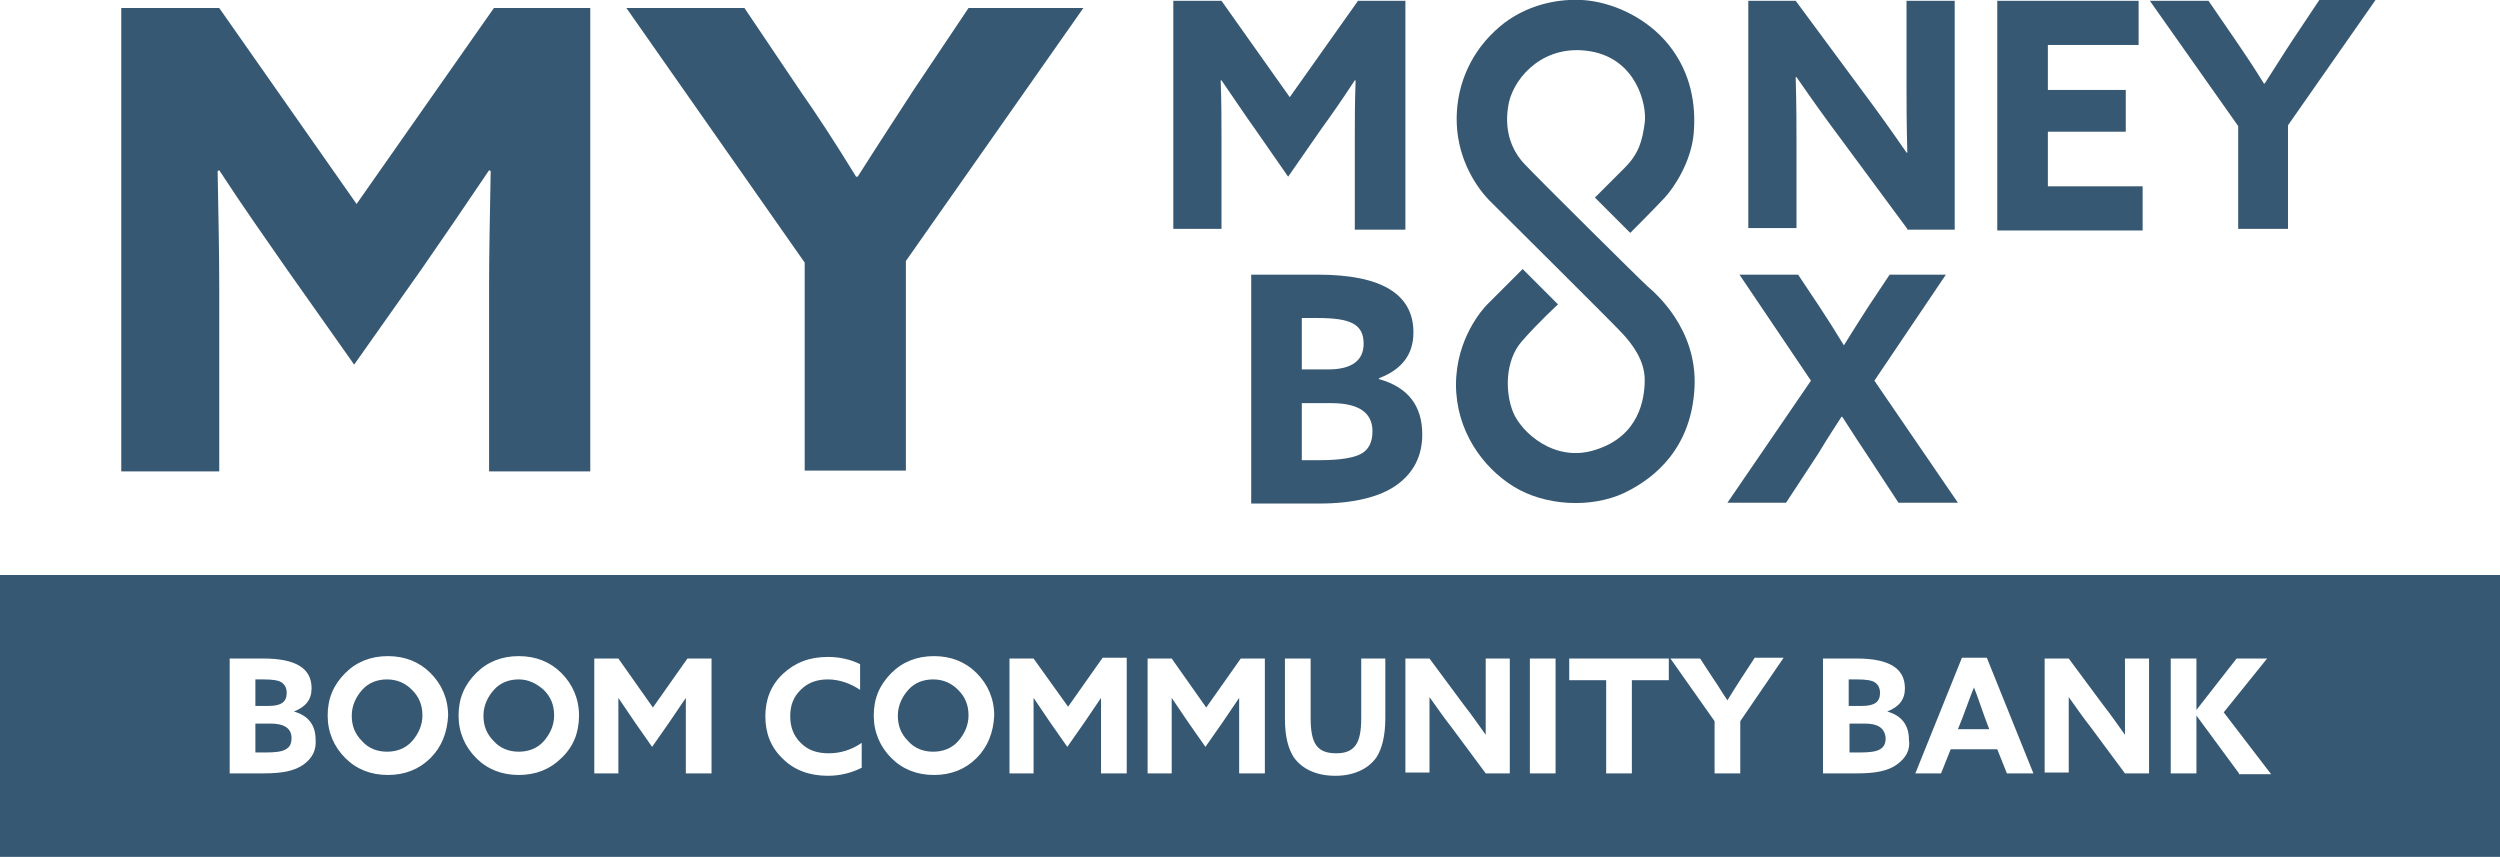 <?xml version="1.0" encoding="utf-8"?>
<!-- Generator: Adobe Illustrator 27.1.1, SVG Export Plug-In . SVG Version: 6.00 Build 0)  -->
<svg version="1.1" id="Layer_1" xmlns="http://www.w3.org/2000/svg" xmlns:xlink="http://www.w3.org/1999/xlink" x="0px" y="0px"
	 width="311.3px" height="106.7px" viewBox="0 0 311.3 106.7" style="enable-background:new 0 0 311.3 106.7;" xml:space="preserve"
	>
<style type="text/css">
	.st0{fill:#365873;}
</style>
<g>
	<g>
		<path class="st0" d="M44.1,45.4l-8.4-11.9c-2.5-3.6-5.4-7.7-8.4-12.3l-0.2,0.1c0.1,5.5,0.2,10.3,0.2,14.3v23.1H15.1V1h12.2
			l17.1,24.4L61.5,1h12v57.7H60.9V35.6c0-4,0.1-8.8,0.2-14.3l-0.2-0.1c-3.1,4.6-5.9,8.7-8.4,12.3L44.1,45.4z"/>
	</g>
</g>
<g>
	<g>
		<path class="st0" d="M100.2,58.7v-26L78,1h14.7l7,10.4c1.9,2.7,4.2,6.2,6.9,10.6h0.2c2.6-4.1,4.9-7.6,6.9-10.7L120.6,1h14.3
			l-22.1,31.5v26.1H100.2z"/>
	</g>
</g>
<g>
	<g>
		<path class="st0" d="M160.4,22l-4.1-5.9c-1.3-1.8-2.6-3.8-4.2-6.1l-0.1,0c0.1,2.7,0.1,5.1,0.1,7.1v11.4h-6V0.1h6l8.5,12l8.5-12
			h5.9v28.5h-6.3V17.1c0-2,0-4.4,0.1-7.1l-0.1,0c-1.5,2.3-2.9,4.3-4.2,6.1L160.4,22z"/>
	</g>
</g>
<g>
	<g>
		<path class="st0" d="M155.8,62.6V34.2h8.3c7.9,0,11.9,2.4,11.9,7.2c0,2.7-1.4,4.6-4.3,5.7v0.1c3.6,1,5.4,3.3,5.4,6.9
			c0,2.7-1.1,4.8-3.2,6.3c-2.1,1.5-5.4,2.3-9.6,2.3H155.8z M162.1,46h3.3c2.9,0,4.4-1.1,4.4-3.2c0-1.2-0.4-2-1.3-2.5
			c-0.9-0.5-2.3-0.7-4.5-0.7h-1.9V46z M162.1,57.3h2.3c2.5,0,4.2-0.3,5.1-0.8c0.9-0.5,1.4-1.4,1.4-2.8c0-2.3-1.7-3.5-5.1-3.5h-3.7
			V57.3z"/>
	</g>
</g>
<g>
	<g>
		<path class="st0" d="M215.1,62.6l10.4-15.2l-8.9-13.2h7.3l2.6,3.9c1,1.5,2,3.1,3.1,4.9h0c1-1.6,2-3.2,3.1-4.9l2.6-3.9h7l-8.9,13.2
			l10.4,15.2h-7.4l-4-6.1c-0.6-0.9-1.6-2.4-3-4.6h-0.1c-0.7,1.1-1.7,2.6-2.9,4.6l-4,6.1H215.1z"/>
	</g>
</g>
<g>
	<g>
		<path class="st0" d="M237.5,28.5L229,17c-1.5-2-3.3-4.5-5.3-7.4l-0.1,0c0.1,3.6,0.1,6.4,0.1,8.2v10.6h-6V0.1h5.9l8.5,11.5
			c1.5,2,3.3,4.5,5.3,7.4l0.1,0c-0.1-3.6-0.1-6.4-0.1-8.2V0.1h6v28.5H237.5z"/>
	</g>
</g>
<g>
	<g>
		<path class="st0" d="M248.7,28.5V0.1h17.6v5.5H255v5.6h9.7v5.2H255v6.8h11.8v5.5H248.7z"/>
	</g>
</g>
<g>
	<g>
		<path class="st0" d="M278.7,28.5V15.7l-11-15.6h7.3l3.5,5.1c0.9,1.3,2.1,3.1,3.4,5.2h0.1c1.3-2,2.4-3.8,3.4-5.3l3.4-5.1h7
			l-10.9,15.6v12.9H278.7z"/>
	</g>
</g>
<path class="st0" d="M194,37.9l-4.4-4.4c0,0-3.8,3.8-4.4,4.4c-0.6,0.6-3.9,4.3-3.9,10s3.3,10.3,7.2,12.7c3.9,2.4,9.6,2.7,13.7,0.8
	c4-1.9,8.4-5.7,8.8-13.1s-5-11.9-5.8-12.6c-0.8-0.7-13.7-13.5-15.2-15.1c-1.9-1.9-2.8-4.6-2.1-7.9c0.8-3.3,4.5-7.3,10.2-6.3
	c5.7,1,7,6.7,6.7,8.9s-0.7,3.8-2.5,5.6s-3.7,3.7-3.7,3.7l4.4,4.4c0,0,3.1-3.1,4.3-4.4c1.2-1.3,3.3-4.5,3.6-8s-0.3-7.5-3.1-11
	S200.6,0.2,197,0s-7.8,0.9-10.9,3.9c-3.2,3-4.9,7.2-4.7,11.6s2.4,7.9,4.4,9.8c1.9,1.9,14.9,14.8,16.2,16.2s2.8,3.4,2.8,5.8
	s-0.7,7-6.1,8.7c-5.1,1.7-9.3-2.2-10.3-4.7c-1-2.5-1-6.4,1.1-8.8C191.5,40.2,194,37.9,194,37.9z"/>
<g>
	<g>
		<path class="st0" d="M232.2,90.1h-1.9v3.6h1.2c1.3,0,2.1-0.1,2.6-0.4c0.5-0.3,0.7-0.7,0.7-1.4C234.7,90.7,233.9,90.1,232.2,90.1z"
			/>
		<path class="st0" d="M64.6,84.6c-1.2,0-2.3,0.4-3.1,1.3c-0.8,0.9-1.3,2-1.3,3.2c0,1.3,0.4,2.3,1.3,3.2c0.8,0.9,1.9,1.3,3.1,1.3
			c1.2,0,2.3-0.4,3.1-1.3c0.8-0.9,1.3-2,1.3-3.2c0-1.3-0.4-2.3-1.3-3.2C66.8,85.1,65.8,84.6,64.6,84.6z"/>
		<path class="st0" d="M234.1,86.3c0-0.6-0.2-1-0.6-1.3c-0.4-0.3-1.2-0.4-2.3-0.4h-1v3.3h1.7C233.4,87.9,234.1,87.4,234.1,86.3z"/>
		<path class="st0" d="M48.2,84.6c-1.2,0-2.3,0.4-3.1,1.3c-0.8,0.9-1.3,2-1.3,3.2c0,1.3,0.4,2.3,1.3,3.2c0.8,0.9,1.9,1.3,3.1,1.3
			c1.2,0,2.3-0.4,3.1-1.3c0.8-0.9,1.3-2,1.3-3.2c0-1.3-0.4-2.3-1.3-3.2C50.5,85.1,49.5,84.6,48.2,84.6z"/>
		<path class="st0" d="M116.2,84.6c-1.2,0-2.3,0.4-3.1,1.3c-0.8,0.9-1.3,2-1.3,3.2c0,1.3,0.4,2.3,1.3,3.2c0.8,0.9,1.9,1.3,3.1,1.3
			s2.3-0.4,3.1-1.3c0.8-0.9,1.3-2,1.3-3.2c0-1.3-0.4-2.3-1.3-3.2C118.5,85.1,117.5,84.6,116.2,84.6z"/>
		<path class="st0" d="M0,71.6v35.1h311.3V71.6H0z M37.8,95.2c-1.1,0.8-2.7,1.1-4.9,1.1h-4.3V82h4.2c4,0,6,1.2,6,3.7
			c0,1.4-0.7,2.3-2.2,2.9v0c1.8,0.5,2.7,1.7,2.7,3.5C39.4,93.4,38.9,94.4,37.8,95.2z M53.6,94.4c-1.4,1.4-3.2,2.1-5.3,2.1
			c-2.1,0-3.9-0.7-5.3-2.1c-1.4-1.4-2.2-3.2-2.2-5.3c0-2.1,0.7-3.8,2.2-5.3c1.4-1.4,3.2-2.1,5.3-2.1c2.1,0,3.9,0.7,5.3,2.1
			c1.4,1.4,2.2,3.2,2.2,5.3C55.7,91.2,55,93,53.6,94.4z M69.9,94.4c-1.4,1.4-3.2,2.1-5.3,2.1c-2.1,0-3.9-0.7-5.3-2.1
			c-1.4-1.4-2.2-3.2-2.2-5.3c0-2.1,0.7-3.8,2.2-5.3c1.4-1.4,3.2-2.1,5.3-2.1c2.1,0,3.9,0.7,5.3,2.1c1.4,1.4,2.2,3.2,2.2,5.3
			C72.1,91.2,71.4,93,69.9,94.4z M88.6,96.3h-3.2v-5.8c0-1,0-2.2,0-3.6l0,0c-0.8,1.2-1.5,2.2-2.1,3.1l-2.1,3l-2.1-3
			c-0.6-0.9-1.3-1.9-2.1-3.1l0,0c0,1.4,0,2.6,0,3.6v5.8h-3V82h3l4.3,6.1l4.3-6.1h3V96.3z M107.3,95.6c-1.2,0.6-2.6,1-4.2,1
			c-2.3,0-4.2-0.7-5.6-2.1c-1.5-1.4-2.2-3.2-2.2-5.3c0-2.1,0.7-3.9,2.2-5.3c1.5-1.4,3.3-2.1,5.6-2.1c1.4,0,2.8,0.3,4,0.9v3.2
			c-1.2-0.8-2.6-1.3-4-1.3c-1.4,0-2.5,0.4-3.4,1.3c-0.9,0.9-1.3,1.9-1.3,3.3c0,1.3,0.4,2.4,1.3,3.3c0.9,0.9,2,1.3,3.5,1.3
			c1.4,0,2.8-0.4,4.1-1.3V95.6z M121.6,94.4c-1.4,1.4-3.2,2.1-5.3,2.1c-2.1,0-3.9-0.7-5.3-2.1c-1.4-1.4-2.2-3.2-2.2-5.3
			c0-2.1,0.7-3.8,2.2-5.3c1.4-1.4,3.2-2.1,5.3-2.1c2.1,0,3.9,0.7,5.3,2.1c1.4,1.4,2.2,3.2,2.2,5.3C123.7,91.2,123,93,121.6,94.4z
			 M140.3,96.3h-3.2v-5.8c0-1,0-2.2,0-3.6l0,0c-0.8,1.2-1.5,2.2-2.1,3.1l-2.1,3l-2.1-3c-0.6-0.9-1.3-1.9-2.1-3.1l0,0
			c0,1.4,0,2.6,0,3.6v5.8h-3V82h3L133,88l4.3-6.1h3V96.3z M157.5,96.3h-3.2v-5.8c0-1,0-2.2,0-3.6l0,0c-0.8,1.2-1.5,2.2-2.1,3.1
			l-2.1,3l-2.1-3c-0.6-0.9-1.3-1.9-2.1-3.1l0,0c0,1.4,0,2.6,0,3.6v5.8h-3V82h3l4.3,6.1l4.3-6.1h3V96.3z M172.5,89.4
			c0,2.2-0.4,3.8-1.1,4.9c-0.5,0.7-1.2,1.3-2.1,1.7c-0.9,0.4-1.9,0.6-3,0.6c-1.2,0-2.2-0.2-3.1-0.6c-0.9-0.4-1.6-1-2.1-1.7
			c-0.7-1.1-1.1-2.6-1.1-4.8V82h3.2v7.4c0,1.6,0.2,2.7,0.7,3.4c0.5,0.7,1.3,1,2.5,1c1.1,0,1.9-0.3,2.4-1c0.5-0.7,0.7-1.8,0.7-3.4V82
			h3V89.4z M188,96.3h-3l-4.3-5.8c-0.8-1-1.7-2.3-2.7-3.7l0,0c0,1.8,0,3.2,0,4.1v5.3h-3V82h3l4.3,5.8c0.8,1,1.7,2.3,2.7,3.7l0,0
			c0-1.8,0-3.2,0-4.1V82h3V96.3z M193.7,96.3h-3.2V82h3.2V96.3z M207.8,84.7h-4.6v11.6H200V84.7h-4.6V82h12.4V84.7z M216.7,89.8v6.5
			h-3.2v-6.5L208,82h3.7l1.7,2.6c0.5,0.7,1,1.6,1.7,2.6h0c0.6-1,1.2-1.9,1.7-2.7l1.7-2.6h3.6L216.7,89.8z M236.2,95.2
			c-1.1,0.8-2.7,1.1-4.9,1.1h-4.3V82h4.2c4,0,6,1.2,6,3.7c0,1.4-0.7,2.3-2.2,2.9v0c1.8,0.5,2.7,1.7,2.7,3.5
			C237.9,93.4,237.3,94.4,236.2,95.2z M249.9,96.3l-1.2-3h-5.8l-1.2,3h-3.2l5.8-14.4h3.1l5.8,14.4H249.9z M267.6,96.3h-3l-4.3-5.8
			c-0.8-1-1.7-2.3-2.7-3.7l0,0c0,1.8,0,3.2,0,4.1v5.3h-3V82h3l4.3,5.8c0.8,1,1.7,2.3,2.7,3.7l0,0c0-1.8,0-3.2,0-4.1V82h3V96.3z
			 M278.8,96.3l-5.3-7.2l0,0v7.2h-3.2V82h3.2v6.4l0,0l5-6.4h3.8l-5.4,6.7l5.9,7.7H278.8z"/>
		<path class="st0" d="M33.7,90.1h-1.9v3.6H33c1.3,0,2.1-0.1,2.6-0.4c0.5-0.3,0.7-0.7,0.7-1.4C36.3,90.7,35.4,90.1,33.7,90.1z"/>
		<path class="st0" d="M35.7,86.3c0-0.6-0.2-1-0.6-1.3c-0.4-0.3-1.2-0.4-2.3-0.4h-1v3.3h1.7C35,87.9,35.7,87.4,35.7,86.3z"/>
		<path class="st0" d="M245.8,85.6L245.8,85.6c-0.5,1.2-0.9,2.4-1.4,3.7l-0.6,1.5h3.9l-0.6-1.6C246.6,87.8,246.2,86.6,245.8,85.6z"
			/>
	</g>
</g>
</svg>
